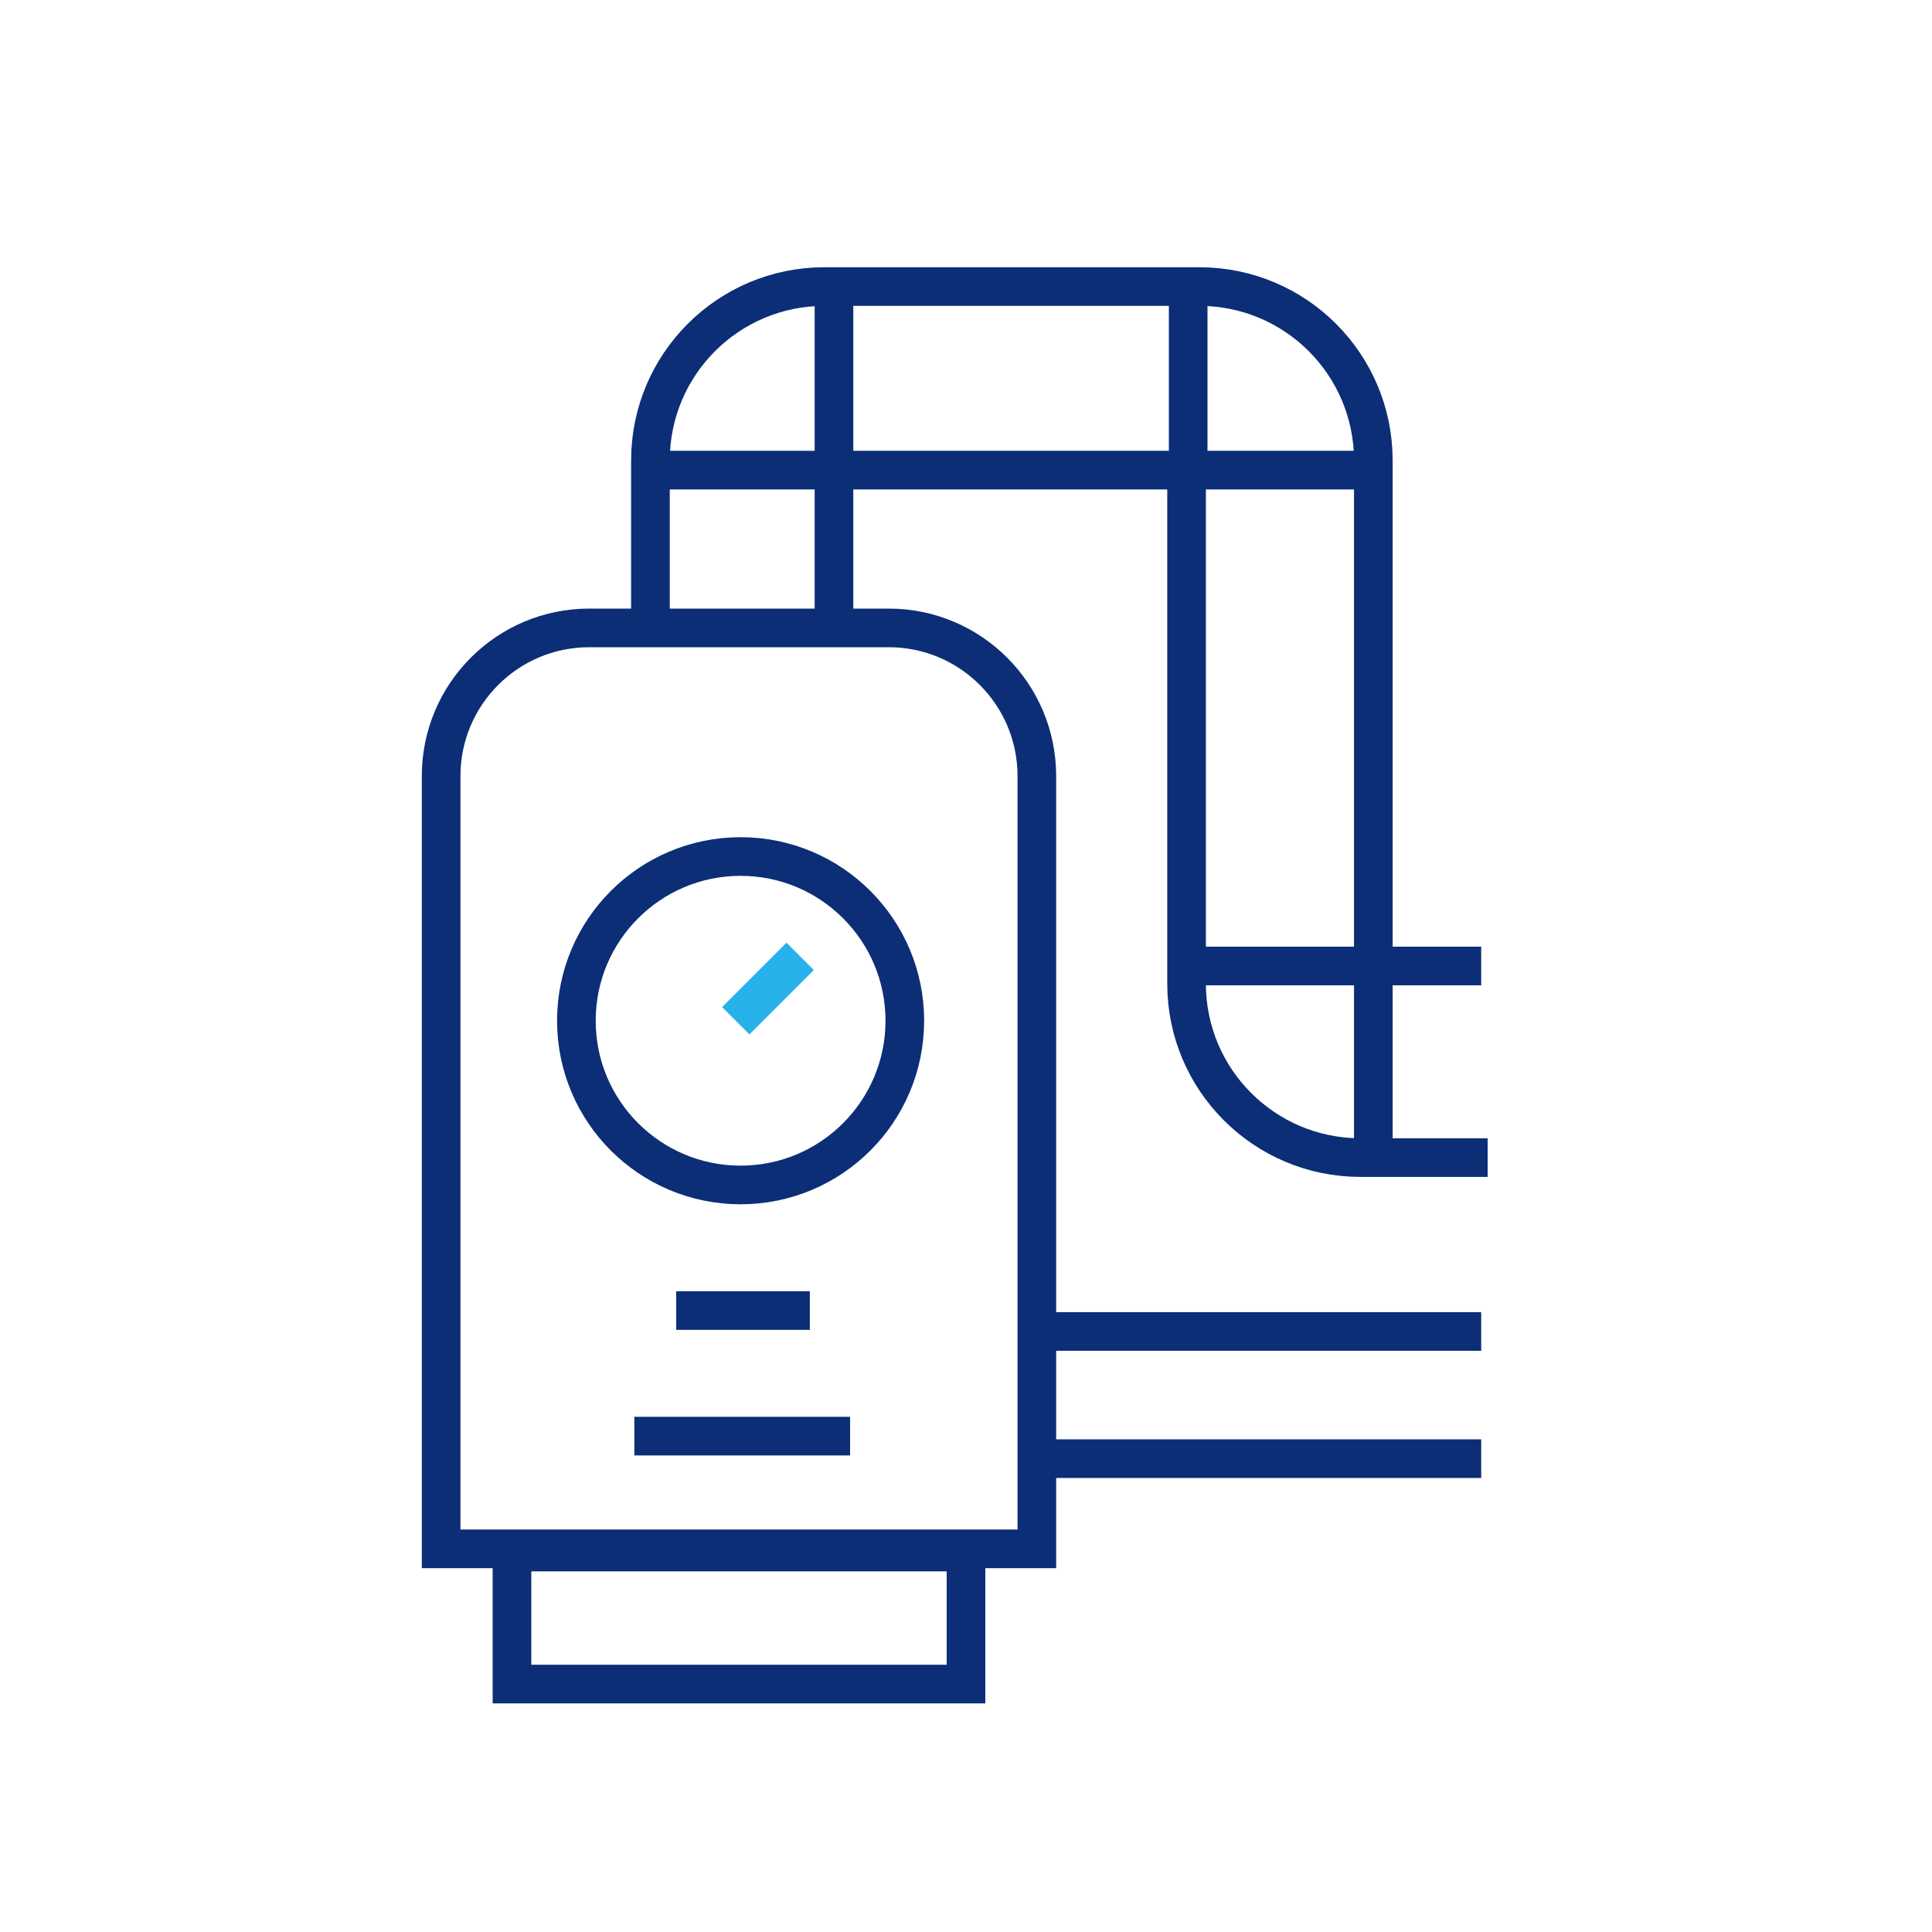 <?xml version="1.0" encoding="UTF-8"?> <svg xmlns="http://www.w3.org/2000/svg" width="600" height="600" viewBox="0 0 600 600" fill="none"> <path d="M183 195H276C301.405 195 322 215.595 322 241V481H137V241C137 215.595 157.595 195 183 195Z" stroke="#0C2E77" stroke-width="12"></path> <path d="M159 482H300V523H159V482Z" stroke="#0C2E77" stroke-width="12"></path> <path d="M323.5 413.5H460" stroke="#0C2E77" stroke-width="12"></path> <path d="M368.5 300H460" stroke="#0C2E77" stroke-width="12"></path> <path d="M210 407H251.5" stroke="#0C2E77" stroke-width="12"></path> <path d="M197 446H264" stroke="#0C2E77" stroke-width="12"></path> <path d="M368.5 146H425.5" stroke="#0C2E77" stroke-width="12"></path> <path d="M201 146H258" stroke="#0C2E77" stroke-width="12"></path> <path d="M259 84.5L259 141.5" stroke="#0C2E77" stroke-width="12"></path> <path d="M369 84.5L369 141.5" stroke="#0C2E77" stroke-width="12"></path> <path d="M323.5 453H460" stroke="#0C2E77" stroke-width="12"></path> <path d="M202 194V143C202 113.177 226.177 89 256 89H372.5C402.323 89 426.5 113.177 426.5 143V359.5" stroke="#0C2E77" stroke-width="12"></path> <path d="M259 194V146H368.5V305.5C368.5 335.323 392.677 359.5 422.5 359.5H462" stroke="#0C2E77" stroke-width="12"></path> <circle cx="230" cy="317" r="51" stroke="#0C2E77" stroke-width="12"></circle> <path d="M228.5 317L248.5 297" stroke="#26B1EB" stroke-width="12"></path> </svg> 